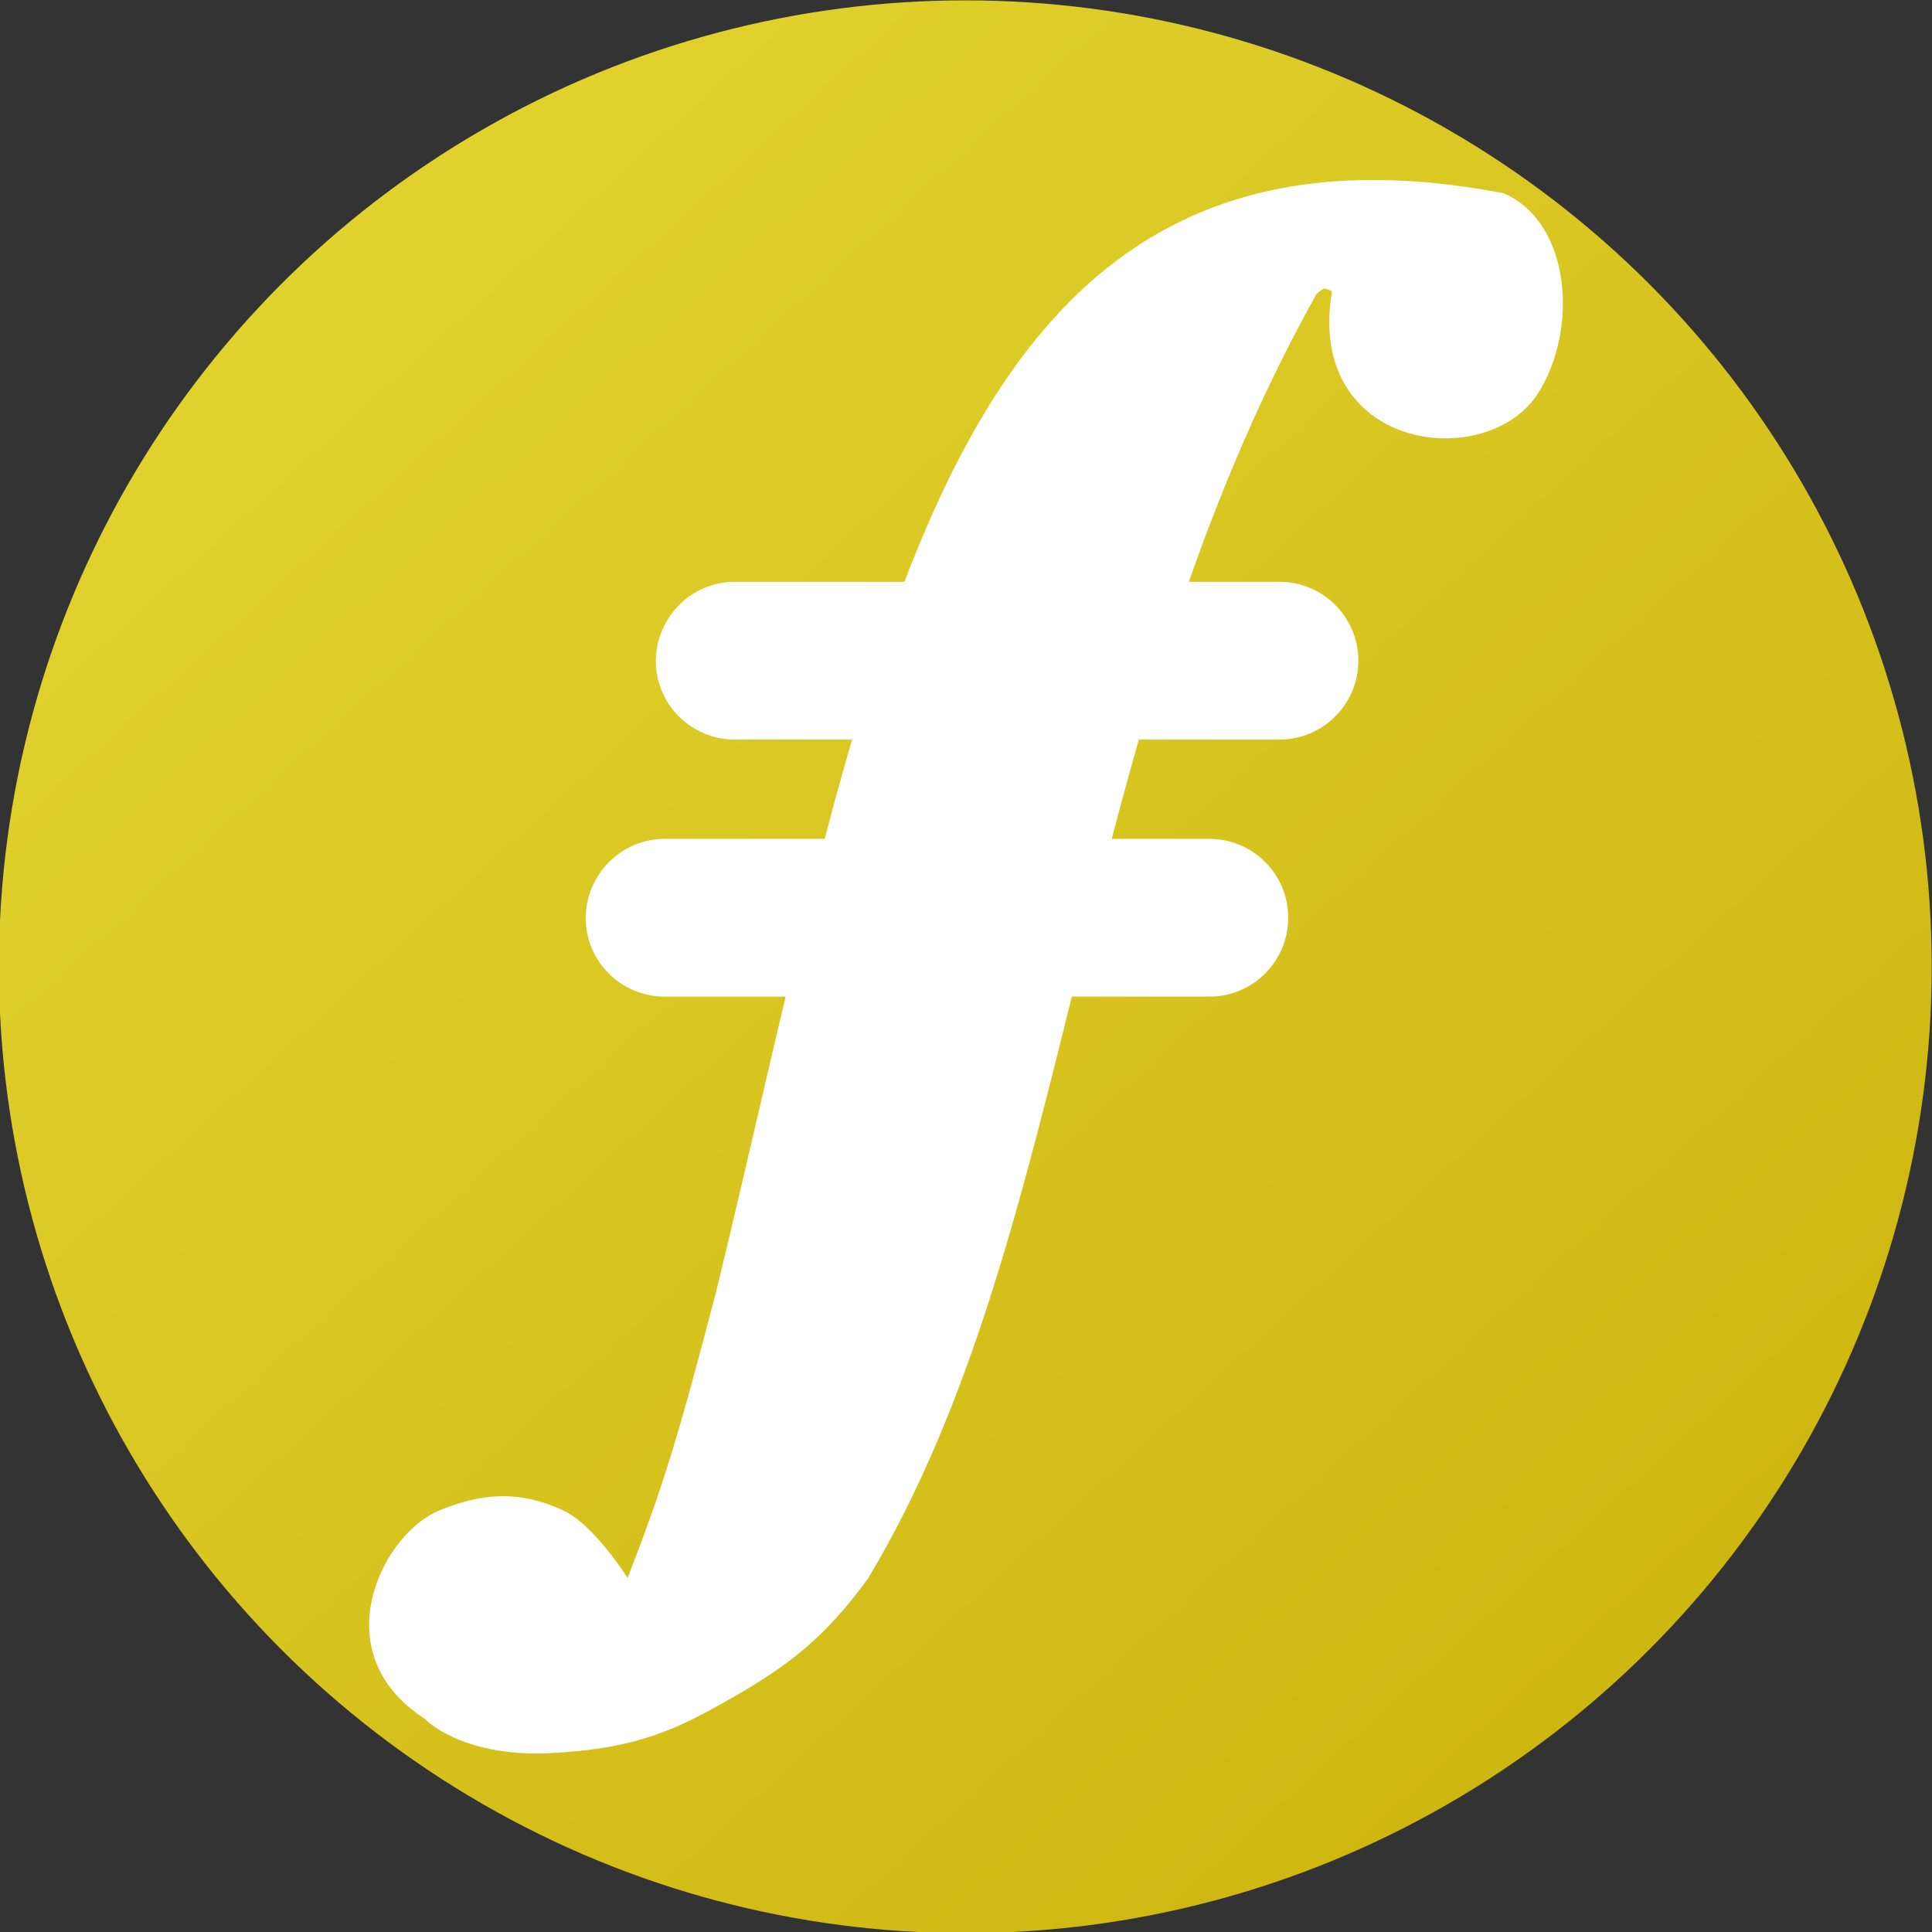 <svg id="svg11703" xmlns="http://www.w3.org/2000/svg" viewBox="0 0 526.2 526.2" width="2500" height="2500"><rect x="0" y="0" width="526.2" height="526.2" fill="#333333" stroke="none"/><style>.st0{fill:url(#path12262_1_)}.st1{fill:#fff}</style><g id="layer1"><g id="g12295" transform="matrix(1.326 0 0 1.326 1018.73 -553.773)"><linearGradient id="path12262_1_" gradientUnits="userSpaceOnUse" x1="-1310.778" y1="791.695" x2="-885.064" y2="324.552" gradientTransform="matrix(1.096 0 0 -1.096 698.999 1299.69)"><stop offset="0" stop-color="#e3d531"/><stop offset="1" stop-color="#c4a600"/></linearGradient><circle id="path12262" class="st0" cx="-570" cy="616.2" r="198.5"/><g id="g12290" transform="translate(492.828 -154.87)"><path id="rect12264" class="st1" d="M-952.2 612.2c14 6.2 15.2 28.3 7 41.1-10.6 16.5-47.9 11.7-42.3-21-1.5-.5-1.3-1.1-3.2.6-50.6 90.6-49.3 192.6-92.1 263.8-8.9 12.3-16.7 18.1-27.9 24.5-11.2 6.4-19.3 10.5-37.6 11.4-18.3.8-25.6-7.1-25.6-7.1-20.9-13.5-8.8-37.8 2.9-42.7s19.3-2.9 25.5-.1c6.3 2.8 13.3 13.9 13.3 13.9 7.3-18.7 10.4-28.9 18.3-59.2 32-132 46.4-247.3 161.7-225.2z"/><path id="rect12267" class="st1" d="M-1124.6 744.8h111.9c8.9 0 16.2 7.2 16.2 16.2 0 8.9-7.2 16.2-16.2 16.2h-111.9c-8.9 0-16.2-7.2-16.2-16.2.1-8.9 7.3-16.2 16.2-16.2z"/><path id="rect12269" class="st1" d="M-1110.2 692h111.9c8.9 0 16.2 7.2 16.2 16.2 0 8.9-7.2 16.2-16.2 16.2h-111.9c-8.9 0-16.2-7.2-16.2-16.2.1-8.9 7.3-16.2 16.2-16.2z"/></g></g></g></svg>